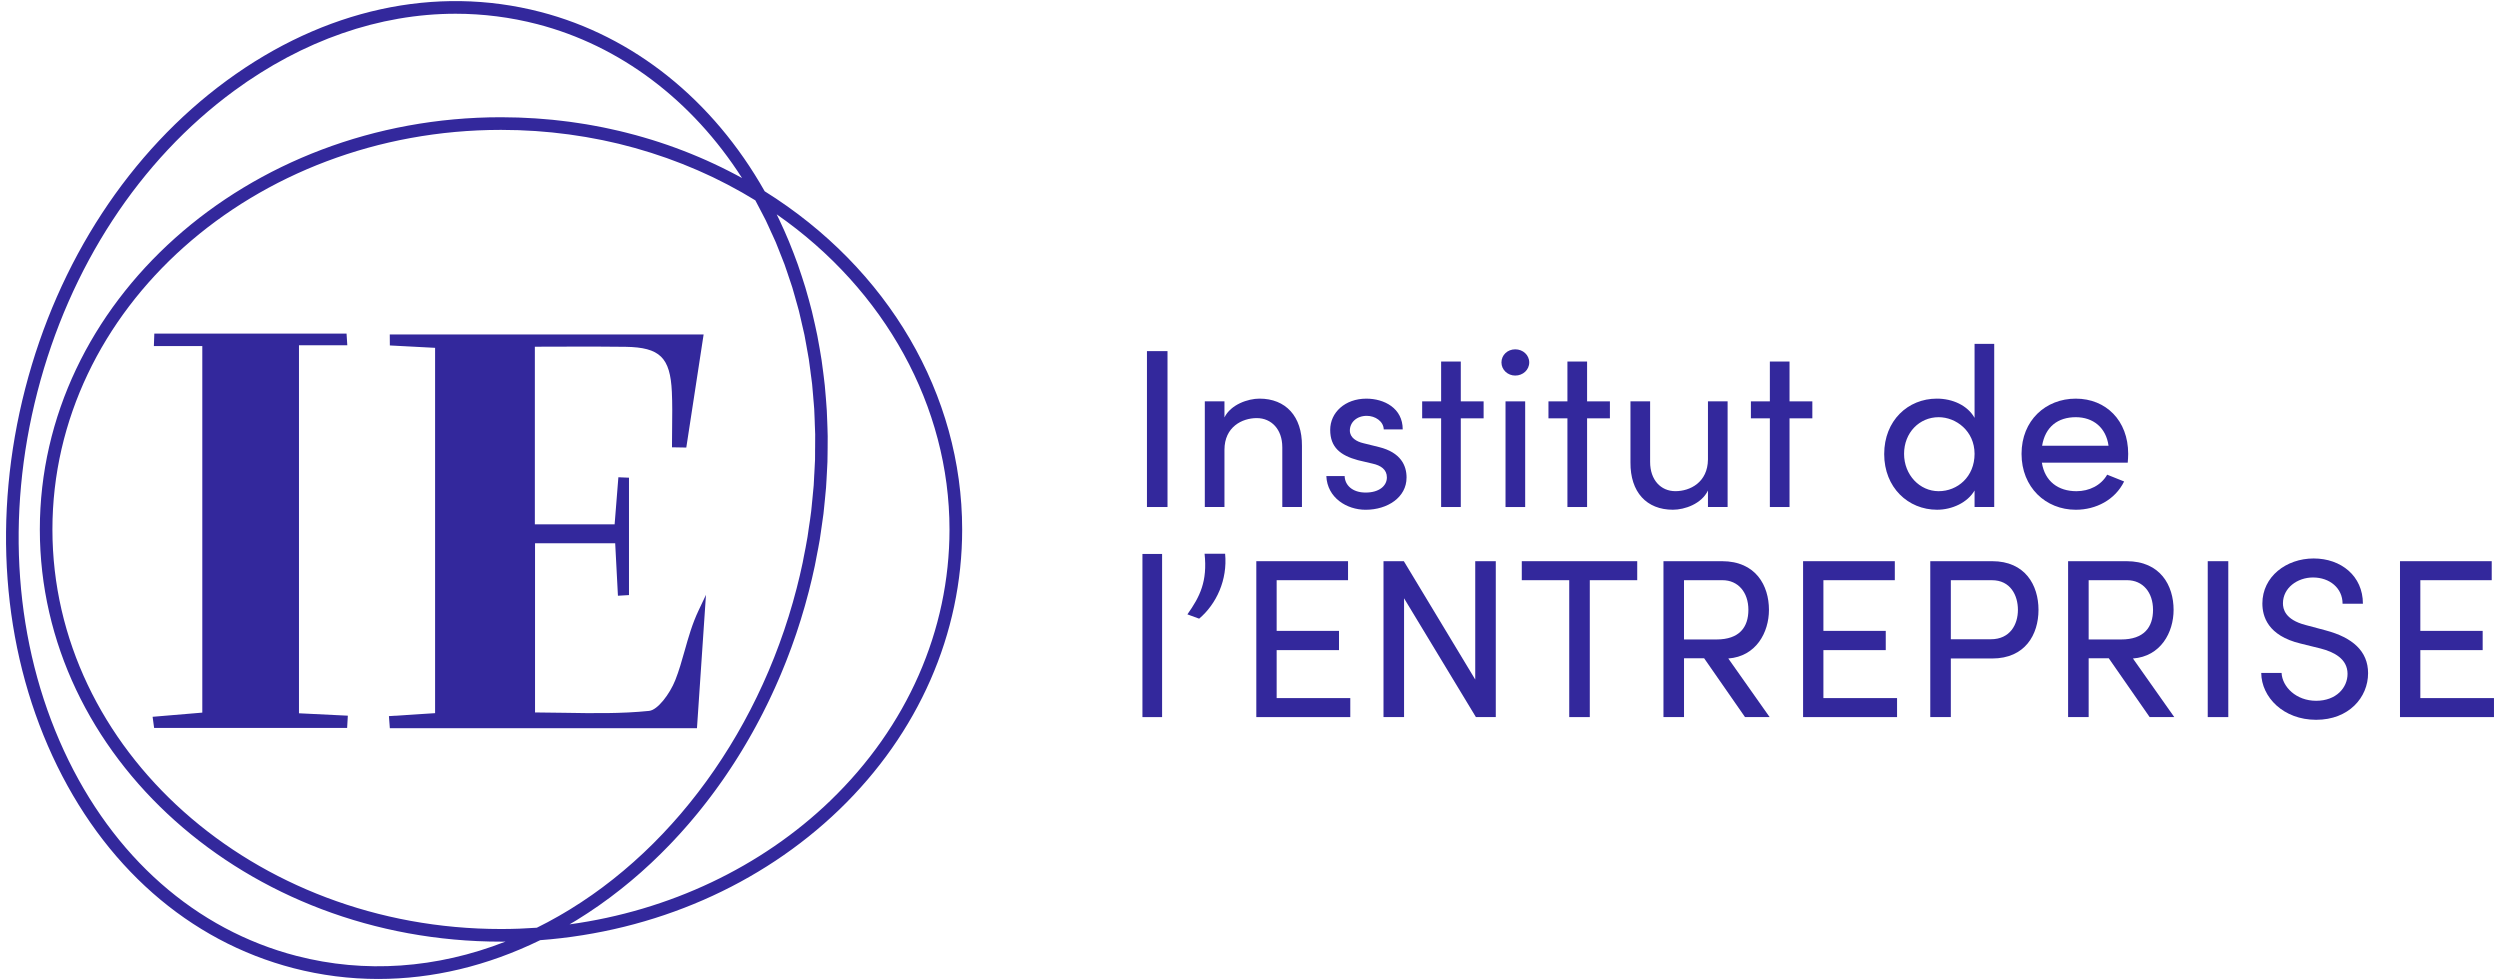 <svg xmlns="http://www.w3.org/2000/svg" width="301" height="118" viewBox="0 0 301 118" fill="none"><path d="M140.568 42.275H138.093V61.045H140.568V42.275Z" fill="#33289C"></path><path d="M154.389 53.826V61.045H156.755V53.689C156.783 50.121 154.797 47.995 151.642 47.995C150.254 47.995 148.188 48.703 147.425 50.256V48.322H145.059V61.045H147.425V54.153C147.425 51.402 149.545 50.339 151.314 50.339C153.082 50.339 154.387 51.7 154.387 53.826H154.389Z" fill="#33289C"></path><path d="M169.35 57.503C169.35 56.059 168.669 54.48 166.031 53.826L164.154 53.362C163.338 53.171 162.523 52.709 162.523 51.837C162.523 50.857 163.338 50.067 164.563 50.067C165.57 50.067 166.575 50.72 166.603 51.702H168.888C168.888 49.141 166.657 47.997 164.508 47.997C161.951 47.997 160.156 49.659 160.156 51.757C160.156 53.854 161.381 54.835 163.501 55.407L165.241 55.817C166.248 56.035 166.981 56.525 166.981 57.479C166.981 58.514 166.029 59.304 164.424 59.304C162.819 59.304 161.921 58.405 161.895 57.316H159.691C159.8 59.931 162.14 61.376 164.424 61.376C167.062 61.376 169.348 59.877 169.348 57.507L169.35 57.503Z" fill="#33289C"></path><path d="M173.512 61.045H175.879V50.367H178.627V48.324H175.879V43.529H173.512V48.324H171.229V50.367H173.512V61.045Z" fill="#33289C"></path><path d="M182.435 45.218C183.359 45.218 184.12 44.536 184.12 43.638C184.12 42.741 183.359 42.059 182.435 42.059C181.51 42.059 180.775 42.741 180.775 43.638C180.775 44.536 181.537 45.218 182.435 45.218Z" fill="#33289C"></path><path d="M183.631 48.324H181.265V61.047H183.631V48.324Z" fill="#33289C"></path><path d="M188.718 61.045H191.085V50.367H193.833V48.324H191.085V43.529H188.718V48.324H186.435V50.367H188.718V61.045Z" fill="#33289C"></path><path d="M205.638 59.056V61.045H208.004V48.322H205.638V55.323C205.61 58.074 203.489 59.137 201.721 59.137C199.953 59.137 198.674 57.775 198.674 55.623V48.322H196.308V55.678C196.282 59.246 198.239 61.372 201.421 61.372C202.835 61.372 204.875 60.664 205.638 59.056Z" fill="#33289C"></path><path d="M218.206 48.324H215.459V43.529H213.091V48.324H210.808V50.367H213.091V61.045H215.459V50.367H218.206V48.324Z" fill="#33289C"></path><path d="M237.738 59.056V61.045H240.104V41.402H237.738V50.311C236.894 48.812 235.1 47.995 233.195 47.995C229.713 47.995 226.857 50.638 226.857 54.67C226.857 58.702 229.741 61.372 233.223 61.372C235.046 61.372 236.896 60.501 237.738 59.056ZM229.25 54.643C229.25 52.082 231.101 50.23 233.412 50.23C235.507 50.23 237.738 51.892 237.738 54.643C237.738 57.395 235.698 59.139 233.412 59.139C231.127 59.139 229.25 57.178 229.25 54.643Z" fill="#33289C"></path><path d="M249.924 61.374C252.373 61.374 254.657 60.176 255.744 57.969L253.704 57.152C252.971 58.433 251.555 59.141 250.005 59.141C247.828 59.141 246.197 57.969 245.842 55.708H256.179C256.205 55.353 256.234 55 256.234 54.645C256.234 50.613 253.541 47.997 249.922 47.997C246.304 47.997 243.394 50.613 243.394 54.645C243.394 58.677 246.304 61.374 249.922 61.374H249.924ZM249.924 50.23C252.019 50.23 253.569 51.483 253.867 53.663H245.87C246.251 51.374 247.774 50.23 249.924 50.23Z" fill="#33289C"></path><path d="M139.916 66.696H137.55V86.339H139.916V66.696Z" fill="#33289C"></path><path d="M145.031 66.668C145.385 69.992 144.487 71.817 142.963 73.969L144.377 74.487C146.471 72.716 147.804 69.802 147.504 66.669H145.029L145.031 66.668Z" fill="#33289C"></path><path d="M153.709 78.274H161.216V75.958H153.709V69.855H162.304V67.567H151.26V86.338H162.575V84.05H153.709V78.274Z" fill="#33289C"></path><path d="M177.618 81.815L169.023 67.567H166.574V86.338H169.049V72.035L177.7 86.338H180.093V67.567H177.618V81.815Z" fill="#33289C"></path><path d="M183.223 69.855H188.936V86.338H191.411V69.855H197.122V67.567H183.223V69.855Z" fill="#33289C"></path><path d="M212.982 73.425C212.982 70.51 211.406 67.567 207.326 67.567H200.281V86.338H202.756V79.254H205.177L210.101 86.338H213.065L208.087 79.282C211.432 79.036 212.982 76.15 212.982 73.425ZM202.754 76.993V69.855H207.378C209.283 69.855 210.506 71.325 210.506 73.423C210.506 75.52 209.418 76.991 206.669 76.991H202.753L202.754 76.993Z" fill="#33289C"></path><path d="M219.538 78.274H227.045V75.958H219.538V69.855H228.135V67.567H217.091V86.338H228.406V84.05H219.538V78.274Z" fill="#33289C"></path><path d="M239.858 67.567H232.405V86.338H234.88V79.282H239.858C243.83 79.282 245.435 76.394 245.435 73.425C245.435 70.456 243.83 67.567 239.858 67.567ZM239.695 76.966H234.88V69.857H239.83C242.062 69.857 242.958 71.682 242.958 73.425C242.958 75.168 242.033 76.966 239.693 76.966H239.695Z" fill="#33289C"></path><path d="M261.7 73.425C261.7 70.51 260.123 67.567 256.043 67.567H248.999V86.338H251.474V79.254H253.895L258.818 86.338H261.783L256.805 79.282C260.15 79.036 261.7 76.15 261.7 73.425ZM251.474 76.993V69.855H256.098C258.003 69.855 259.225 71.325 259.225 73.423C259.225 75.52 258.138 76.991 255.389 76.991H251.472L251.474 76.993Z" fill="#33289C"></path><path d="M268.286 67.567H265.811V86.338H268.286V67.567Z" fill="#33289C"></path><path d="M280.036 75.904L277.587 75.25C275.084 74.597 274.867 73.29 274.867 72.634C274.867 70.781 276.607 69.528 278.484 69.528C280.497 69.528 282.046 70.809 282.046 72.689H284.495C284.495 69.338 281.857 67.239 278.564 67.239C275.272 67.239 272.39 69.419 272.39 72.66C272.39 74.185 273.016 76.529 276.987 77.483L279.408 78.082C280.985 78.492 282.644 79.308 282.644 81.134C282.644 82.796 281.285 84.375 278.864 84.375C276.444 84.375 274.784 82.685 274.702 81.025H272.253C272.281 83.939 274.919 86.664 278.862 86.664C282.805 86.664 285.117 83.968 285.117 81.053C285.117 78.382 283.214 76.749 280.03 75.904H280.036Z" fill="#33289C"></path><path d="M291.408 84.05V78.274H298.913V75.958H291.408V69.855H300.003V67.567H288.959V86.338H300.275V84.05H291.408Z" fill="#33289C"></path><path d="M92.068 23.03C85.835 11.999 76.25 4.331 65.066 1.435C52.438 -1.836 39.024 1.099 27.296 9.7C15.613 18.267 6.997 31.437 3.035 46.788C-0.926 62.136 0.236 77.84 6.309 91.006C12.407 104.221 22.719 113.301 35.347 116.571C38.672 117.431 42.097 117.868 45.529 117.868C52.117 117.868 58.682 116.296 65.04 113.196C78.819 112.159 91.599 106.582 101.038 97.489C110.585 88.288 115.845 76.305 115.845 63.746C115.845 47.535 106.959 32.322 92.07 23.03H92.068ZM35.728 115.098C23.55 111.945 13.592 103.162 7.689 90.367C1.762 77.522 0.632 62.179 4.507 47.169C8.383 32.158 16.794 19.287 28.194 10.928C36.467 4.862 45.686 1.655 54.853 1.655C58.168 1.655 61.477 2.076 64.687 2.907C74.629 5.482 83.332 12.036 89.342 21.437C89.113 21.309 88.882 21.184 88.652 21.062C88.372 20.913 88.093 20.77 87.812 20.626C87.495 20.464 87.178 20.305 86.859 20.149C86.576 20.01 86.289 19.875 86.002 19.741C85.682 19.591 85.359 19.443 85.035 19.298C84.746 19.169 84.455 19.043 84.163 18.919C83.837 18.78 83.51 18.645 83.182 18.511C82.888 18.391 82.592 18.275 82.295 18.16C81.965 18.032 81.633 17.909 81.302 17.787C81.004 17.677 80.704 17.569 80.403 17.465C80.068 17.349 79.728 17.236 79.391 17.125C79.091 17.028 78.789 16.93 78.485 16.836C78.142 16.731 77.799 16.63 77.435 16.524C77.137 16.438 76.841 16.352 76.543 16.271C76.194 16.175 75.844 16.087 75.493 15.997L75.397 15.972C75.124 15.903 74.852 15.833 74.578 15.77C74.231 15.687 73.88 15.612 73.509 15.531L73.365 15.499C73.108 15.443 72.849 15.386 72.59 15.334C72.26 15.268 71.93 15.206 71.599 15.146L71.284 15.088C71.051 15.045 70.819 15.002 70.584 14.964C70.265 14.911 69.947 14.864 69.626 14.816L69.206 14.754C68.992 14.722 68.777 14.69 68.561 14.66C68.237 14.617 67.912 14.579 67.586 14.543L67.108 14.489C66.913 14.466 66.718 14.442 66.521 14.423C66.176 14.389 65.829 14.361 65.482 14.335L64.989 14.295C64.815 14.28 64.642 14.265 64.466 14.254C64.048 14.226 63.628 14.209 63.208 14.19L62.825 14.171C62.683 14.164 62.54 14.156 62.398 14.151C61.695 14.128 60.995 14.115 60.32 14.115C29.703 14.115 4.796 36.378 4.796 63.744C4.796 91.109 29.703 113.374 60.32 113.374C60.497 113.374 60.675 113.374 60.857 113.372C52.558 116.617 43.912 117.217 35.728 115.096V115.098ZM67.691 110.046C67.56 110.125 67.428 110.204 67.297 110.279C67.119 110.381 66.939 110.48 66.757 110.578L66.313 110.824C66.183 110.895 66.056 110.967 65.927 111.036C65.747 111.132 65.563 111.224 65.381 111.316L64.942 111.541C64.841 111.594 64.738 111.647 64.635 111.697C64.273 111.722 63.913 111.739 63.551 111.757L62.99 111.787C62.833 111.797 62.675 111.806 62.52 111.812C61.775 111.84 61.035 111.853 60.317 111.853C30.538 111.853 6.311 90.272 6.311 63.746C6.311 37.219 30.538 15.638 60.317 15.638C61.003 15.638 61.699 15.649 62.387 15.672C62.482 15.676 62.576 15.681 62.672 15.685L62.91 15.698C63.422 15.719 63.935 15.741 64.445 15.775C64.569 15.785 64.693 15.794 64.817 15.805L65.284 15.845C65.687 15.877 66.088 15.907 66.489 15.948C66.626 15.961 66.765 15.98 66.902 15.997L67.43 16.059C67.794 16.1 68.156 16.14 68.518 16.188C68.659 16.207 68.797 16.23 68.936 16.252L69.461 16.331C69.819 16.384 70.177 16.436 70.532 16.496C70.676 16.521 70.819 16.549 70.961 16.577L71.51 16.678C71.85 16.74 72.189 16.8 72.525 16.87C72.677 16.902 72.827 16.936 72.978 16.97L73.552 17.097C73.869 17.167 74.186 17.234 74.499 17.311C74.655 17.349 74.808 17.39 74.962 17.431L75.534 17.58C75.84 17.657 76.147 17.736 76.451 17.82C76.607 17.863 76.76 17.91 76.914 17.957L77.495 18.13C77.79 18.216 78.086 18.301 78.379 18.395C78.538 18.446 78.697 18.5 78.857 18.555L79.434 18.748C79.717 18.842 80 18.934 80.282 19.033C80.445 19.092 80.604 19.152 80.765 19.214L81.324 19.422C81.603 19.525 81.881 19.627 82.159 19.738C82.32 19.802 82.479 19.869 82.638 19.935L83.205 20.17C83.473 20.279 83.741 20.387 84.005 20.504C84.176 20.577 84.343 20.656 84.512 20.733L85.069 20.986C85.32 21.101 85.573 21.214 85.822 21.332C85.995 21.415 86.163 21.501 86.334 21.587L86.889 21.865C87.129 21.984 87.371 22.104 87.607 22.228C87.78 22.318 87.948 22.412 88.119 22.506L88.682 22.812C88.909 22.934 89.135 23.056 89.359 23.184C89.537 23.285 89.713 23.39 89.887 23.495L90.409 23.805C90.587 23.91 90.767 24.016 90.943 24.123C91.08 24.372 91.209 24.624 91.338 24.878L91.766 25.696C91.914 25.972 92.062 26.25 92.199 26.532C92.351 26.842 92.493 27.159 92.634 27.477L92.823 27.897C92.889 28.042 92.957 28.187 93.024 28.329C93.152 28.602 93.279 28.874 93.397 29.152C93.534 29.475 93.662 29.802 93.787 30.13L93.96 30.572C94.018 30.72 94.078 30.866 94.136 31.013C94.249 31.289 94.359 31.567 94.462 31.847C94.586 32.188 94.7 32.534 94.815 32.88L94.963 33.327C95.013 33.475 95.064 33.625 95.115 33.773C95.21 34.051 95.308 34.329 95.394 34.611C95.508 34.981 95.612 35.357 95.715 35.732L95.837 36.175C95.88 36.329 95.923 36.481 95.968 36.636C96.045 36.902 96.124 37.169 96.191 37.439C96.292 37.837 96.382 38.239 96.47 38.641L96.57 39.086C96.605 39.24 96.641 39.394 96.678 39.548C96.74 39.805 96.8 40.063 96.855 40.322C96.941 40.742 97.014 41.167 97.087 41.59L97.166 42.038C97.194 42.196 97.222 42.352 97.252 42.51C97.299 42.758 97.346 43.005 97.383 43.255C97.453 43.698 97.507 44.147 97.564 44.596L97.618 45.028C97.638 45.186 97.659 45.342 97.682 45.498C97.715 45.742 97.749 45.986 97.777 46.232C97.826 46.681 97.86 47.133 97.895 47.586L97.931 48.035C97.944 48.192 97.957 48.35 97.972 48.508C97.995 48.754 98.017 49 98.032 49.246C98.06 49.714 98.075 50.183 98.09 50.653L98.103 51.094C98.109 51.252 98.117 51.409 98.122 51.567C98.133 51.807 98.145 52.048 98.148 52.29C98.156 52.801 98.148 53.315 98.141 53.828L98.135 54.226C98.133 54.38 98.133 54.532 98.135 54.684C98.135 54.908 98.135 55.131 98.13 55.357C98.115 55.873 98.083 56.39 98.051 56.908L98.027 57.31C98.017 57.466 98.01 57.62 98.004 57.776C97.995 57.999 97.984 58.221 97.969 58.444C97.925 59.026 97.862 59.623 97.802 60.2L97.768 60.527C97.753 60.671 97.74 60.816 97.727 60.961C97.71 61.154 97.693 61.347 97.668 61.541C97.588 62.209 97.485 62.891 97.383 63.55L97.355 63.74C97.335 63.871 97.318 64.005 97.299 64.136C97.277 64.305 97.254 64.472 97.226 64.641C97.085 65.496 96.913 66.365 96.761 67.113C96.74 67.212 96.724 67.314 96.705 67.413C96.686 67.522 96.665 67.633 96.643 67.742C96.425 68.773 96.182 69.813 95.917 70.835C95.769 71.408 95.615 71.975 95.454 72.54L95.422 72.647C95.27 73.177 95.115 73.703 94.952 74.226L94.839 74.57C94.698 75.013 94.556 75.457 94.408 75.896L94.284 76.245C94.134 76.679 93.984 77.113 93.825 77.543C93.772 77.684 93.72 77.825 93.665 77.964L93.465 78.491C93.38 78.717 93.294 78.944 93.206 79.167C93.131 79.355 93.054 79.541 92.977 79.727L92.754 80.27C92.687 80.437 92.617 80.606 92.548 80.771C92.469 80.957 92.387 81.143 92.304 81.327L92.072 81.855C91.999 82.02 91.927 82.187 91.852 82.352C91.772 82.529 91.689 82.705 91.605 82.88L91.37 83.38C91.288 83.556 91.205 83.733 91.121 83.909C91.038 84.078 90.954 84.245 90.87 84.414L90.611 84.931C90.527 85.102 90.442 85.272 90.354 85.442C90.272 85.601 90.187 85.759 90.103 85.915L89.842 86.405C89.747 86.587 89.651 86.767 89.552 86.948C89.462 87.111 89.37 87.274 89.278 87.436L89.019 87.896C88.92 88.075 88.82 88.253 88.717 88.427C88.616 88.602 88.513 88.773 88.41 88.944L88.138 89.398C88.042 89.56 87.947 89.719 87.849 89.879C87.755 90.033 87.658 90.183 87.56 90.335L87.264 90.803C87.159 90.97 87.054 91.139 86.945 91.305C86.85 91.451 86.752 91.594 86.657 91.738L86.351 92.195C86.239 92.364 86.128 92.533 86.013 92.698C85.912 92.846 85.807 92.993 85.702 93.139L85.38 93.596C85.269 93.751 85.16 93.907 85.048 94.063C84.939 94.212 84.83 94.358 84.72 94.505L84.395 94.938C84.281 95.092 84.168 95.245 84.052 95.397C83.938 95.547 83.82 95.693 83.704 95.842L83.364 96.272C83.252 96.414 83.141 96.557 83.027 96.698C82.907 96.846 82.783 96.995 82.661 97.141L82.323 97.547C82.207 97.688 82.091 97.829 81.973 97.968C81.855 98.106 81.733 98.244 81.613 98.381L81.262 98.779C81.138 98.921 81.015 99.062 80.889 99.201C80.76 99.344 80.629 99.485 80.497 99.626L80.148 100.003C80.027 100.137 79.903 100.27 79.779 100.401C79.646 100.542 79.509 100.679 79.374 100.816L79.003 101.196C78.883 101.32 78.765 101.442 78.643 101.564C78.497 101.71 78.347 101.853 78.198 101.996L77.835 102.347C77.717 102.461 77.599 102.578 77.478 102.691C77.332 102.828 77.184 102.965 77.034 103.098L76.64 103.457C76.522 103.566 76.406 103.673 76.288 103.78C76.14 103.911 75.988 104.041 75.838 104.17L75.435 104.518C75.315 104.623 75.195 104.728 75.073 104.83C74.919 104.957 74.765 105.083 74.61 105.209L74.216 105.53C74.088 105.635 73.961 105.738 73.834 105.842C73.678 105.966 73.519 106.088 73.361 106.208L72.963 106.512C72.834 106.614 72.703 106.715 72.572 106.813C72.407 106.937 72.242 107.055 72.075 107.175L71.662 107.474C71.538 107.564 71.413 107.656 71.289 107.742C71.13 107.853 70.97 107.962 70.809 108.069L70.37 108.366C70.241 108.454 70.112 108.542 69.98 108.631C69.819 108.738 69.654 108.841 69.491 108.942L69.054 109.22C68.921 109.307 68.788 109.391 68.651 109.476C68.477 109.583 68.3 109.688 68.124 109.791L67.698 110.045L67.691 110.046ZM99.984 96.392C91.674 104.399 80.584 109.648 68.574 111.293C68.659 111.243 68.741 111.194 68.825 111.143L69.133 110.961C69.243 110.897 69.352 110.831 69.461 110.764C69.722 110.602 69.98 110.437 70.239 110.27L70.517 110.093C70.612 110.033 70.708 109.971 70.803 109.909C71.148 109.682 71.488 109.449 71.829 109.215L72.125 109.014C72.562 108.708 72.993 108.396 73.423 108.075C73.49 108.024 73.558 107.971 73.625 107.921L73.802 107.785C74.102 107.558 74.402 107.331 74.698 107.096C74.801 107.015 74.902 106.933 75.004 106.85L75.33 106.585C75.538 106.418 75.744 106.249 75.95 106.078C76.067 105.981 76.181 105.883 76.295 105.784L76.614 105.509C76.802 105.348 76.991 105.188 77.177 105.023C77.31 104.905 77.441 104.786 77.57 104.666L77.827 104.431C78.011 104.264 78.195 104.099 78.379 103.928C78.51 103.806 78.637 103.682 78.767 103.556L79.042 103.29C79.213 103.126 79.383 102.961 79.552 102.796C79.695 102.655 79.835 102.512 79.976 102.369L80.171 102.172C80.349 101.992 80.527 101.812 80.702 101.63C80.844 101.481 80.983 101.331 81.124 101.183L81.29 101.004C81.469 100.813 81.647 100.623 81.825 100.428C81.977 100.26 82.125 100.093 82.275 99.924L82.352 99.838C82.543 99.624 82.732 99.408 82.92 99.192C83.077 99.01 83.233 98.824 83.388 98.64L83.437 98.582C83.621 98.362 83.805 98.144 83.987 97.922C84.15 97.723 84.311 97.522 84.493 97.293C84.673 97.068 84.851 96.843 85.027 96.615C85.192 96.403 85.355 96.189 85.517 95.975C85.691 95.744 85.865 95.513 86.036 95.28C86.195 95.064 86.353 94.844 86.51 94.627C86.681 94.39 86.85 94.151 87.017 93.913C87.17 93.691 87.322 93.47 87.474 93.246C87.639 93.004 87.802 92.762 87.963 92.516C88.114 92.289 88.262 92.063 88.408 91.834C88.567 91.586 88.725 91.338 88.88 91.089C89.025 90.859 89.167 90.629 89.308 90.396C89.462 90.142 89.614 89.889 89.763 89.635C89.902 89.4 90.041 89.165 90.176 88.929C90.324 88.672 90.47 88.411 90.617 88.15C90.75 87.913 90.881 87.674 91.01 87.436C91.153 87.173 91.293 86.906 91.434 86.642C91.562 86.401 91.687 86.159 91.811 85.917C91.944 85.657 92.073 85.395 92.22 85.1L92.267 85.006C92.37 84.796 92.475 84.587 92.576 84.375C92.7 84.118 92.822 83.857 92.942 83.597L93.028 83.41C93.122 83.209 93.215 83.008 93.307 82.805C93.431 82.531 93.551 82.253 93.686 81.945L93.755 81.785C93.838 81.596 93.922 81.406 94.001 81.214C94.102 80.974 94.202 80.732 94.299 80.489L94.444 80.135C94.517 79.956 94.588 79.779 94.659 79.601C94.757 79.353 94.85 79.105 94.944 78.856L95.094 78.457C95.156 78.294 95.22 78.129 95.28 77.964C95.374 77.71 95.462 77.455 95.552 77.197L95.696 76.786C95.752 76.626 95.808 76.469 95.863 76.309C95.959 76.025 96.05 75.738 96.142 75.453L96.273 75.045C96.319 74.908 96.364 74.771 96.407 74.634C96.517 74.277 96.622 73.917 96.727 73.558L96.814 73.271C96.847 73.16 96.881 73.049 96.911 72.938C97.072 72.369 97.228 71.798 97.376 71.224C97.637 70.21 97.884 69.162 98.107 68.106C98.15 67.901 98.188 67.699 98.225 67.496C98.252 67.355 98.276 67.216 98.304 67.077L98.347 66.854C98.467 66.241 98.593 65.609 98.698 64.981C98.741 64.718 98.778 64.455 98.814 64.191C98.835 64.04 98.855 63.89 98.878 63.74L98.928 63.4C99.005 62.884 99.084 62.367 99.146 61.853C99.182 61.562 99.21 61.269 99.236 60.977L99.317 60.172C99.367 59.691 99.418 59.209 99.454 58.728C99.478 58.42 99.493 58.112 99.51 57.804L99.553 57.021C99.581 56.551 99.607 56.082 99.624 55.614C99.635 55.287 99.637 54.964 99.639 54.639L99.647 53.907C99.652 53.443 99.66 52.979 99.654 52.517C99.65 52.179 99.637 51.841 99.626 51.505L99.603 50.85C99.588 50.378 99.573 49.909 99.547 49.441C99.527 49.086 99.499 48.733 99.47 48.38L99.429 47.849C99.392 47.364 99.354 46.878 99.303 46.395C99.266 46.029 99.219 45.665 99.174 45.3L99.118 44.855C99.056 44.363 98.996 43.873 98.923 43.385C98.865 43.002 98.799 42.62 98.734 42.239L98.685 41.954C98.597 41.439 98.508 40.927 98.407 40.416C98.327 40.014 98.239 39.614 98.15 39.214L98.111 39.039C97.997 38.523 97.882 38.005 97.755 37.492C97.646 37.056 97.53 36.624 97.412 36.194L97.397 36.138C97.258 35.631 97.119 35.124 96.967 34.622C96.832 34.177 96.69 33.734 96.545 33.295C96.384 32.799 96.219 32.303 96.045 31.813C95.889 31.377 95.726 30.945 95.561 30.513C95.375 30.029 95.188 29.548 94.989 29.069C94.813 28.643 94.629 28.222 94.444 27.802C94.235 27.33 94.022 26.863 93.8 26.399C93.707 26.202 93.611 26.004 93.513 25.807C106.571 34.893 114.32 48.972 114.32 63.748C114.32 75.888 109.228 87.481 99.98 96.392H99.984Z" fill="#33289C"></path><path d="M85.002 71.612L84.102 73.513C83.341 75.12 82.876 76.773 82.426 78.371C82.079 79.603 81.751 80.766 81.301 81.898C80.639 83.56 79.184 85.487 78.153 85.592C74.781 85.937 71.298 85.879 67.93 85.821C66.779 85.802 65.592 85.782 64.418 85.778V65.406H74.069L74.399 71.727L75.73 71.648V57.515L74.453 57.462L74.001 63.132H64.396V41.745C65.463 41.745 66.516 41.742 67.561 41.736C70.231 41.727 72.755 41.717 75.322 41.757C79.45 41.821 80.699 43.038 80.892 47.186C80.958 48.615 80.941 50.08 80.924 51.494C80.916 52.149 80.909 52.807 80.909 53.462V53.855L82.63 53.885L84.717 40.266H46.928L46.938 41.592L52.385 41.879V85.864L46.827 86.221L46.936 87.676H83.915L85 71.607L85.002 71.612Z" fill="#33289C"></path><path d="M35.997 41.571H41.815L41.725 40.168H18.58L18.526 41.669H24.357V85.799L18.374 86.302L18.556 87.646H41.795L41.879 86.168L35.997 85.879V41.571Z" fill="#33289C"></path></svg>